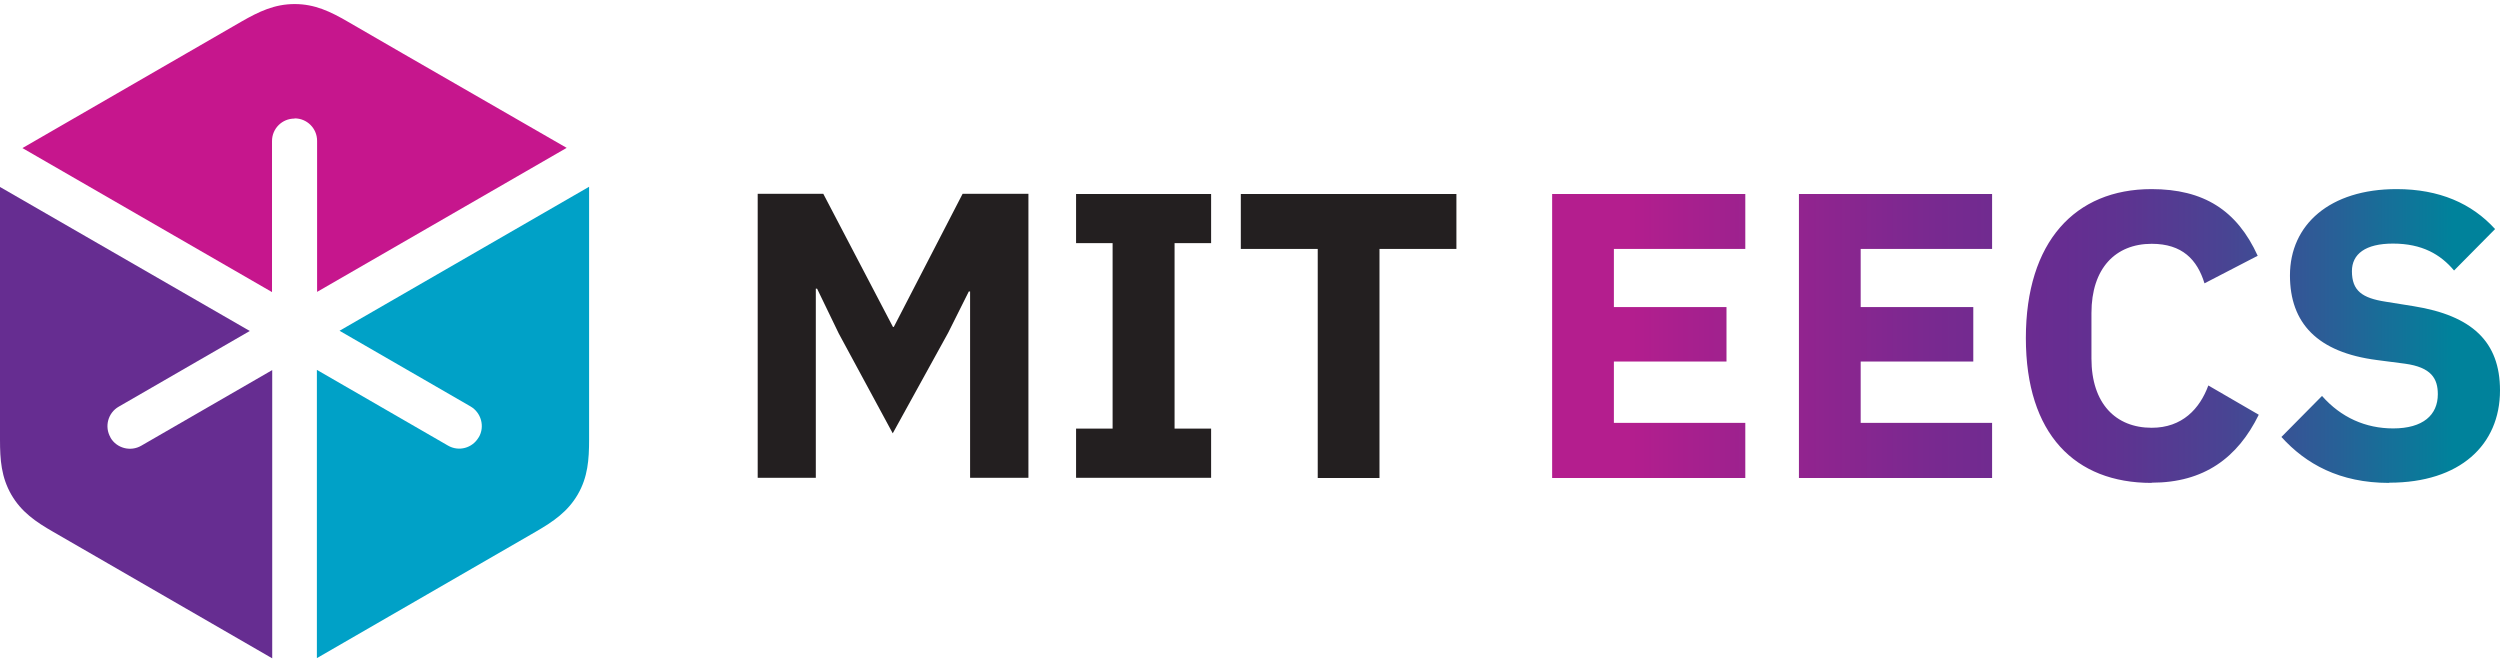 <svg width="117" height="31" id="Layer_1" data-name="Layer 1" xmlns="http://www.w3.org/2000/svg" xmlns:xlink="http://www.w3.org/1999/xlink" viewBox="0 0 117 30.62">
  <defs>
    <linearGradient id="linear-gradient" x1="72.63" y1="15.53" x2="117" y2="15.53" gradientUnits="userSpaceOnUse">
      <stop offset=".08" stop-color="#b41e8e"/>
      <stop offset=".13" stop-color="#aa1f8e"/>
      <stop offset=".4" stop-color="#792990"/>
      <stop offset=".54" stop-color="#662d91"/>
      <stop offset=".6" stop-color="#5e3391"/>
      <stop offset=".71" stop-color="#494493"/>
      <stop offset=".83" stop-color="#276197"/>
      <stop offset=".95" stop-color="#00829b"/>
    </linearGradient>
  </defs>
  <path d="M45.41,22.17h2.72v-13.29h-3.08l-3.22,6.23h-.04l-3.26-6.23h-3.07v13.29h2.72v-8.85h.06l1.01,2.09,2.53,4.68,2.59-4.7.97-1.94h.06v8.72ZM56.68,22.17v-2.3h-1.71v-8.68h1.71v-2.3h-6.32v2.3h1.71v8.68h-1.71v2.3h6.32ZM68.16,11.46v-2.57h-10.09v2.57h3.6v10.72h2.89v-10.72h3.6Z" style="fill: #231f20; stroke-width: 0px;"/>
  <g>
    <path d="M5.17,20.28c-.29-.5-.12-1.15.39-1.44l6.13-3.54L0,8.56c0,9.86,0,9.7,0,11.83,0,.94.06,1.75.53,2.57.47.81,1.14,1.27,1.96,1.74,1.84,1.06,1.71.99,10.25,5.92v-13.49s-6.13,3.54-6.13,3.54c-.5.29-1.15.12-1.44-.38Z" style="fill: #662d91; stroke-width: 0px;"/>
    <path d="M22.4,20.28c-.29.5-.93.68-1.44.38l-6.13-3.54v13.49c8.54-4.93,8.4-4.85,10.25-5.92.81-.47,1.49-.93,1.96-1.74.47-.81.53-1.63.53-2.57,0-2.13,0-1.97,0-11.83l-11.68,6.74,6.13,3.54c.5.29.68.94.39,1.44Z" style="fill: #00a1c7; stroke-width: 0px;"/>
  </g>
  <path d="M13.79,5.35c.58,0,1.05.47,1.05,1.05v7.07s11.68-6.74,11.68-6.74C17.98,1.81,18.11,1.89,16.27.82,15.46.35,14.73,0,13.79,0c-.94,0-1.67.35-2.49.82-1.84,1.06-1.71.99-10.25,5.92l11.68,6.74v-7.07c0-.58.47-1.05,1.05-1.05Z" style="fill: #c6168d; stroke-width: 0px;"/>
  <path d="M81.68,22.17v-2.57h-6.15v-2.87h5.27v-2.55h-5.27v-2.72h6.15v-2.57h-9.04v13.29h9.04ZM93.23,22.17v-2.57h-6.15v-2.87h5.27v-2.55h-5.27v-2.72h6.15v-2.57h-9.04v13.29h9.04ZM100.7,22.4c2.44,0,4.02-1.16,5.01-3.18l-2.36-1.37c-.4,1.09-1.22,1.98-2.65,1.98-1.69,0-2.82-1.14-2.82-3.24v-2.13c0-2.09,1.12-3.24,2.82-3.24,1.43,0,2.13.74,2.47,1.85l2.49-1.29c-.97-2.13-2.53-3.12-4.97-3.12-3.58,0-5.88,2.47-5.88,6.97s2.3,6.78,5.88,6.78M111.82,22.4c3.31,0,5.18-1.77,5.18-4.32,0-2.28-1.31-3.5-4.04-3.94l-1.31-.21c-1.1-.17-1.58-.51-1.58-1.43,0-.8.63-1.29,1.92-1.29,1.37,0,2.23.51,2.86,1.26l1.92-1.94c-1.09-1.2-2.61-1.87-4.61-1.87-3.12,0-4.99,1.66-4.99,4.04,0,2.23,1.28,3.6,4.07,3.96l1.31.17c1.24.17,1.54.7,1.54,1.43,0,.97-.69,1.6-2.09,1.6-1.29,0-2.44-.51-3.33-1.52l-1.9,1.92c1.14,1.26,2.72,2.15,5.04,2.15" style="fill: url(#linear-gradient); stroke-width: 0px;"/>
</svg>